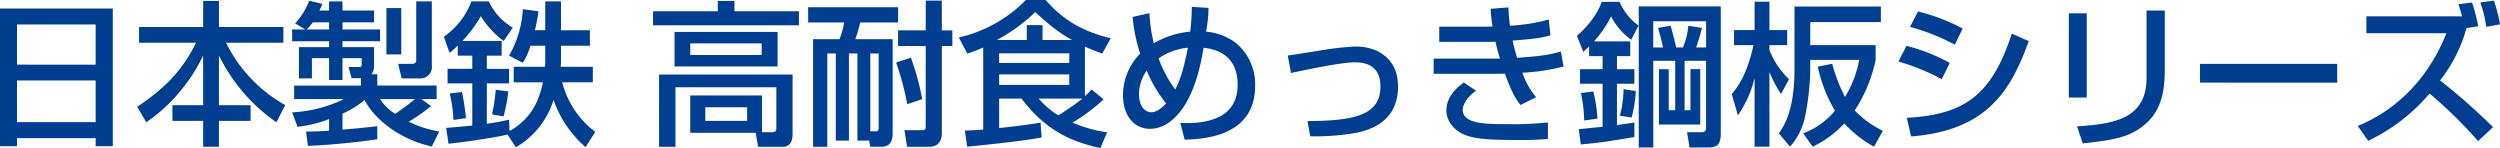 <svg xmlns="http://www.w3.org/2000/svg" width="608" height="36" viewBox="0 0 608 36">
  <path id="高耐食めっき鋼板シリーズ" d="M648.879,1227.808h4.134v-1.959h19.128v1.959h4.169v-33.477H648.879Zm4.134-29.591h19.128v9.762H653.013Zm0,13.606h19.128v10.14H653.013Zm65.229,5.993L716.1,1222a42.732,42.732,0,0,1-13.9-16.1h-.077v11.95h7.7v3.809h-7.7v6.293h-3.835v-6.293h-7.476v-3.809h7.476V1205.9h-.074a41.435,41.435,0,0,1-13.752,16.1l-2.217-3.766c6.8-4.563,10.935-8.788,14.315-15.575H682.7v-3.84h15.592v-6.336h3.835v6.336h15.67v3.84H703.85A35.186,35.186,0,0,0,718.242,1217.816Zm35.47.23-2.255-1.62v-.078h3.606v-3.279H740.635v-2.753h-1.39a3.464,3.464,0,0,0,.6-2.036v-4.56h-7.67v-1.433h9.133v-2.866h-9.133v-1.733h7.67v-2.866h-7.67V1192.6h-3.265v2.223h-2.367a17.112,17.112,0,0,0,.749-1.62l-3.23-.755a16.348,16.348,0,0,1-3.42,5.5l2.368,1.4v.074h-3.082v2.866h8.982v1.433h-7.332v7.613h3.159V1206.4h4.172v5.315h3.265V1206.4h4.661v1.624c0,.3-.112.526-.45.526h-2.744l.753,2.714h2.255v1.811H720.416v3.279h11.951v.078a32.83,32.83,0,0,1-12.437,3.162l1.316,3.508a30.3,30.3,0,0,0,7.666-1.884v2.827c-2.107.152-3.532.19-5.6.225l.45,3.47a166.711,166.711,0,0,0,16.873-1.62v-3.17c-1.654.187-4.173.491-8.458.829v-3.882a22.738,22.738,0,0,0,5.375-3.317c2.217,4.412,8.268,9.54,16.345,11.312l1.8-3.657a26.472,26.472,0,0,1-7.4-2.375A41.667,41.667,0,0,0,753.712,1218.046Zm-24.8-18.625h-5.45a13.155,13.155,0,0,0,1.5-1.733h3.951Zm12.4,16.927H749.8a50.293,50.293,0,0,1-4.809,3.583A11.052,11.052,0,0,1,741.31,1216.348Zm5.151-10.857h-3.609v-11.273h3.609Zm-.753,2.3h3.268c1.017,0,1.129-.417,1.129-1.055V1192.6H753.9v15.642a2.778,2.778,0,0,1-2.892,3.092H746.57Zm22.84,12.289a46.82,46.82,0,0,0,.9-5.993l3.043.413a37.021,37.021,0,0,1-1.164,6.071Zm25.105,4.257-2.368,3.7a26.692,26.692,0,0,1-7.743-11.386h-.074a20.181,20.181,0,0,1-9.13,11.424l-2.033-3.092c-3.194.791-11.423,1.959-14.354,2.224l-.563-3.843c1.428-.117,3.043-.23,6.35-.568V1212.54h-6.012V1209h6.012v-3.2h-3.532v-2.449c-.975.906-1.425,1.32-1.988,1.771l-1.393-3.921a18.388,18.388,0,0,0,6.688-8.594h4.246a14.312,14.312,0,0,0,5.826,6.371l-2.217,3.24a22.292,22.292,0,0,1-5.562-6.031,29.45,29.45,0,0,1-4.475,6.031h9.545v3.583h-3.606v3.2h5.411v3.543h-5.411v9.805a50.315,50.315,0,0,0,5.411-.985l.113,2.756c5.865-3.208,7.441-8.524,8.12-11.841h-7.1v-3.766H781.4a11.93,11.93,0,0,0,.077-1.359v-3.769h-3.606a15.365,15.365,0,0,1-1.844,4.143l-3.346-1.733a25.18,25.18,0,0,0,3.346-11.308l3.8.525a34.872,34.872,0,0,1-.866,4.6h2.519V1192.6h3.831v7.013h7.029v3.769h-7.029v3.808c0,.565-.035.83-.074,1.32h7.817v3.766H785.61A21.8,21.8,0,0,0,793.653,1224.339Zm-31.456-3.353-3.043.452a33.881,33.881,0,0,0-.9-6.444l2.973-.339A58.878,58.878,0,0,1,762.2,1220.986Zm50.721-20.962v8.408h25.067v-8.408Zm21.2,5.619H816.753v-2.831h17.362Zm-6.614-10.635h15.67v3.4H807.7v-3.4h15.747v-2.523H827.5Zm-18.336,32.948h3.982v-14.474h24.535v9.953c0,.755-.334.977-.936.977h-2.558v-8.933H816.753v9.085h15.9l.6,3.392h6.083c.641,0,2.3-.222,2.3-3.088v-14.474H809.164Zm21.418-6.293H820.4v-3.317h10.185Zm38.925-4.069a66.456,66.456,0,0,0-2.705-10.144l3.606-1.129a60.608,60.608,0,0,1,2.748,10.066Zm-11.423-19.867h9.207v-3.7H845.422v3.7h8.753a20.285,20.285,0,0,1-1.126,4.07h-6.428v26.16h3.458v-22.691h2.069v21.187h3.191v-21.187h2.068v21.187h2.853l.267,1.5h2.512c1.02,0,2.934-.148,2.934-3.162v-23h-9.091A33.755,33.755,0,0,0,858.083,1197.727Zm2.445,7.539h2.026v18.1c0,.829-.376.829-.749.829h-1.277Zm17.4-5.619h2.554v3.808h-2.554v21.036c0,2.866-1.618,3.466-3.272,3.466h-5.182l-.64-4.031H873c.675,0,1.013-.039,1.013-.865v-19.607H867.29v-3.808h6.727v-7.239h3.909Zm39,5.654,2.069-3.731c-6.843-1.7-11.423-4.3-15.821-9.31h-4.809a33.157,33.157,0,0,1-16.31,9.123l2.069,3.918a37.225,37.225,0,0,0,3.867-1.5v19.976c-2.589.191-3.455.226-4.468.226l.563,3.924c11.613-1.136,15.3-1.74,18.111-2.227l-.264-3.622c-3.3.568-6.688.985-10.069,1.32v-7.162h5.45c5.784,7.73,12.211,10.553,19.163,12.025l1.654-3.808a32.589,32.589,0,0,1-8.419-2.376,44.568,44.568,0,0,0,7.557-5.65l-2.93-2.414a13.37,13.37,0,0,1-1.618,1.62v-12.025C914.971,1204.585,915.833,1204.888,916.924,1205.3Zm-25.475-3.314v-.074a42.517,42.517,0,0,0,9.2-6.712c4.437,4.108,6.766,5.579,8.834,6.712v.074h-7.068v-3.618h-3.831v3.618Zm17.471,3.24v2.336H891.861v-2.336Zm-17.059,7.691v-2.562H908.92v2.563Zm20.176,3.4a66.678,66.678,0,0,1-5.784,3.992,19.3,19.3,0,0,1-4.774-4.07h10.558Zm37.2-13.761a14.4,14.4,0,0,0-7.061-2.6,30.549,30.549,0,0,0,.6-5.771l-4.06-.261a53.872,53.872,0,0,1-.376,6.032,21.271,21.271,0,0,0-8.869,2.827,37.477,37.477,0,0,1-1.052-7.317l-4.1.907a39.478,39.478,0,0,0,1.84,8.933,14.362,14.362,0,0,0-4.173,10.105c0,4.938,2.67,8.181,6.575,8.181,4.7,0,10.678-4.786,13.007-19.719,1.8.229,8.3.946,8.3,9.015,0,8.629-8.38,9.537-13.942,9.271l1.052,4.07c4.324-.149,17.137-.6,17.137-13.119A12.964,12.964,0,0,0,949.234,1202.552Zm-20.328,17c-1.8,0-3.043-1.737-3.043-4.373a10.337,10.337,0,0,1,1.879-5.767,31.813,31.813,0,0,0,4.735,7.991C931.876,1218.007,930.483,1219.553,928.907,1219.553Zm5.787-5.5a30.356,30.356,0,0,1-4.06-7.581,14.478,14.478,0,0,1,7.142-2.6C936.837,1208.358,936.235,1211.033,934.694,1214.05Zm54.179-.794c0,9.805-8.83,11.121-11.912,11.577a58.744,58.744,0,0,1-9.467.565l-.64-3.7c11.691-.039,17.738-1.55,17.738-8.446,0-3.7-1.991-5.841-6.164-5.841-3.455,0-12.324,1.881-15.592,2.6l-.792-4.26c1.393-.148,7.254-1.13,8.531-1.316a67.3,67.3,0,0,1,8.081-.868C983.05,1203.568,988.873,1205.869,988.873,1213.256Zm39.6-8.481.637,3.656a49.04,49.04,0,0,1-10,1.507,17.9,17.9,0,0,0,3.346,5.954l-3.8,1.888c-.753-.942-1.956-2.488-3.8-7.616-1.28.039-2.48.039-4.324.039h-13v-3.7h16.12c-.641-2.108-.939-3.427-1.091-4.108-1.126.039-1.351.039-1.917.039H998.9v-3.7h11.684c.489,0,.791,0,1.277-.039a36.023,36.023,0,0,1-.45-4.3l4.324-.339a43.747,43.747,0,0,0,.373,4.448,43.557,43.557,0,0,0,9.432-1.507l.415,3.844c-2.4.678-3.986.868-9.207,1.281.338,1.623.64,2.679,1.087,4.186C1024.078,1205.9,1026.07,1205.492,1028.476,1204.775Zm-12.4,17.682a84.685,84.685,0,0,0,9.242-.417v4c-2.181.187-3.757.265-7.061.265-8.531,0-10.79-.452-12.588-1.055-2.86-.907-5.038-3.392-5.038-6.071,0-.977.074-3.918,4.246-6.861l2.969,2c-2.709,1.923-3.233,3.808-3.233,4.673C1004.613,1222.458,1010.4,1222.458,1016.075,1222.458Zm27.652-8.521,2.969.452a30.61,30.61,0,0,1-1.017,6.445l-2.857-.452A26.515,26.515,0,0,0,1043.727,1213.937Zm-6.353,7.161-3.23.452a36.58,36.58,0,0,0-.788-6.674l3-.374A33.485,33.485,0,0,1,1037.374,1221.1Zm10.037-22.581v29.591h3.532v-21.071h5.333v12.025h-1.58v-9.988h-2.368v13.458h10.037v-13.458H1060v9.988h-1.428v-12.025h5.221v16.324c0,.791-.45,1.051-1.126,1.051h-3.493l.6,3.7h4.584c1.58,0,3.008-.3,3.008-3.2v-31.1h-19.951Zm3.532-1.094h12.848v6.374h-2.442a40.779,40.779,0,0,0,1.429-4.754l-3.311-.526a16.845,16.845,0,0,1-1.312,5.28h-1.618c-.746-2.979-1.013-4.077-1.386-5.28l-3.043.526c.675,2.375.753,2.64,1.2,4.754h-2.368Zm-3.532,1.094h-.077l-1.766,3.4a16,16,0,0,1-4.883-5.658,27.731,27.731,0,0,1-4.172,6.071h8.83v3.579h-3.233v3.17h4.246v3.543h-4.246v10.063c2.705-.413,3.423-.487,4.246-.639v3.544l-6.575,1.055c-1.879.3-5.108.6-6.463.751l-.489-3.727c.862-.078,4.848-.494,5.787-.568v-10.479h-5.488v-3.543h5.488v-3.17h-3.268v-2.337c-.376.339-.64.6-1.428,1.285l-1.541-3.886c2.294-1.962,5-5.164,6.012-8.255h4.359A14.047,14.047,0,0,0,1047.411,1198.517Zm52.525,20.619a24.588,24.588,0,0,0,6.839,4.941l-2.142,3.847a27.481,27.481,0,0,1-7.212-5.658,25.656,25.656,0,0,1-7.7,5.658l-2.329-3.243a18.345,18.345,0,0,0,7.74-5.506,34.97,34.97,0,0,1-4.169-10.7l3.494-.716a38.636,38.636,0,0,0,3.12,8.068,26.641,26.641,0,0,0,3.455-9.01h-11.912v2.6a64.188,64.188,0,0,1-1.165,10.709,15.81,15.81,0,0,1-3.757,7.8l-2.709-3.243c1.164-1.659,3.8-5.429,3.8-15.494v-15.346h21.007v3.773h-17.172v5.619h15.895v3.579A35.815,35.815,0,0,1,1099.936,1219.137Zm-17.921-4.031a29.572,29.572,0,0,1-2.748-5.167h-.074v17.986h-3.606v-16.4h-.078a27.205,27.205,0,0,1-3.983,8.781l-1.505-5.16c1.242-1.472,3.648-4.412,5.3-11.912h-4.735v-3.66h5v-6.9h3.606v6.9h4.32v3.66h-4.32v1.168a19.632,19.632,0,0,0,4.771,7.123Zm39.072-3.583a51.413,51.413,0,0,0-10.523-4.3l1.956-3.808a42.7,42.7,0,0,1,10.523,4.147Zm3.194-8.407a53.121,53.121,0,0,0-10.9-4.334l1.953-3.734a46.964,46.964,0,0,1,10.857,4.146Zm13.868-2.675,4.1,1.807c-4.549,12.78-10.709,21.752-28.6,23.188l-1.052-4.529C1126.726,1220.153,1133.3,1215.328,1138.15,1200.441Zm18.217,15.529h-4.359V1195.5h4.359Zm14.544-21.149h4.433v14.327c0,5.919-1.091,10.556-5.45,13.874-3.416,2.6-6.913,3.279-14.505,4.108l-1.386-4.148c9.619-.6,16.908-2.11,16.908-11.837Zm13,12.971h33.366v4.56H1183.91Zm69.623-9.011a28.182,28.182,0,0,0-1.464-5.918l3.3-.455a34.622,34.622,0,0,1,1.506,5.771Zm-11.237,13.041a153.64,153.64,0,0,1,12.887,11.347l-3.641,3.4a114.391,114.391,0,0,0-11.8-11.573,44.927,44.927,0,0,1-14.921,11.5l-2.554-3.618c6.765-2.718,16.194-9.046,21.57-22.546h-19.462v-4.108h23.258c-.338-1.32-.563-2-.865-2.94l3.307-.412a44.476,44.476,0,0,1,1.5,5.767l-2.857.452A35.988,35.988,0,0,1,1242.3,1211.823Z" transform="translate(-648.879 -1192.26)" fill="#003e92"/>
</svg>
